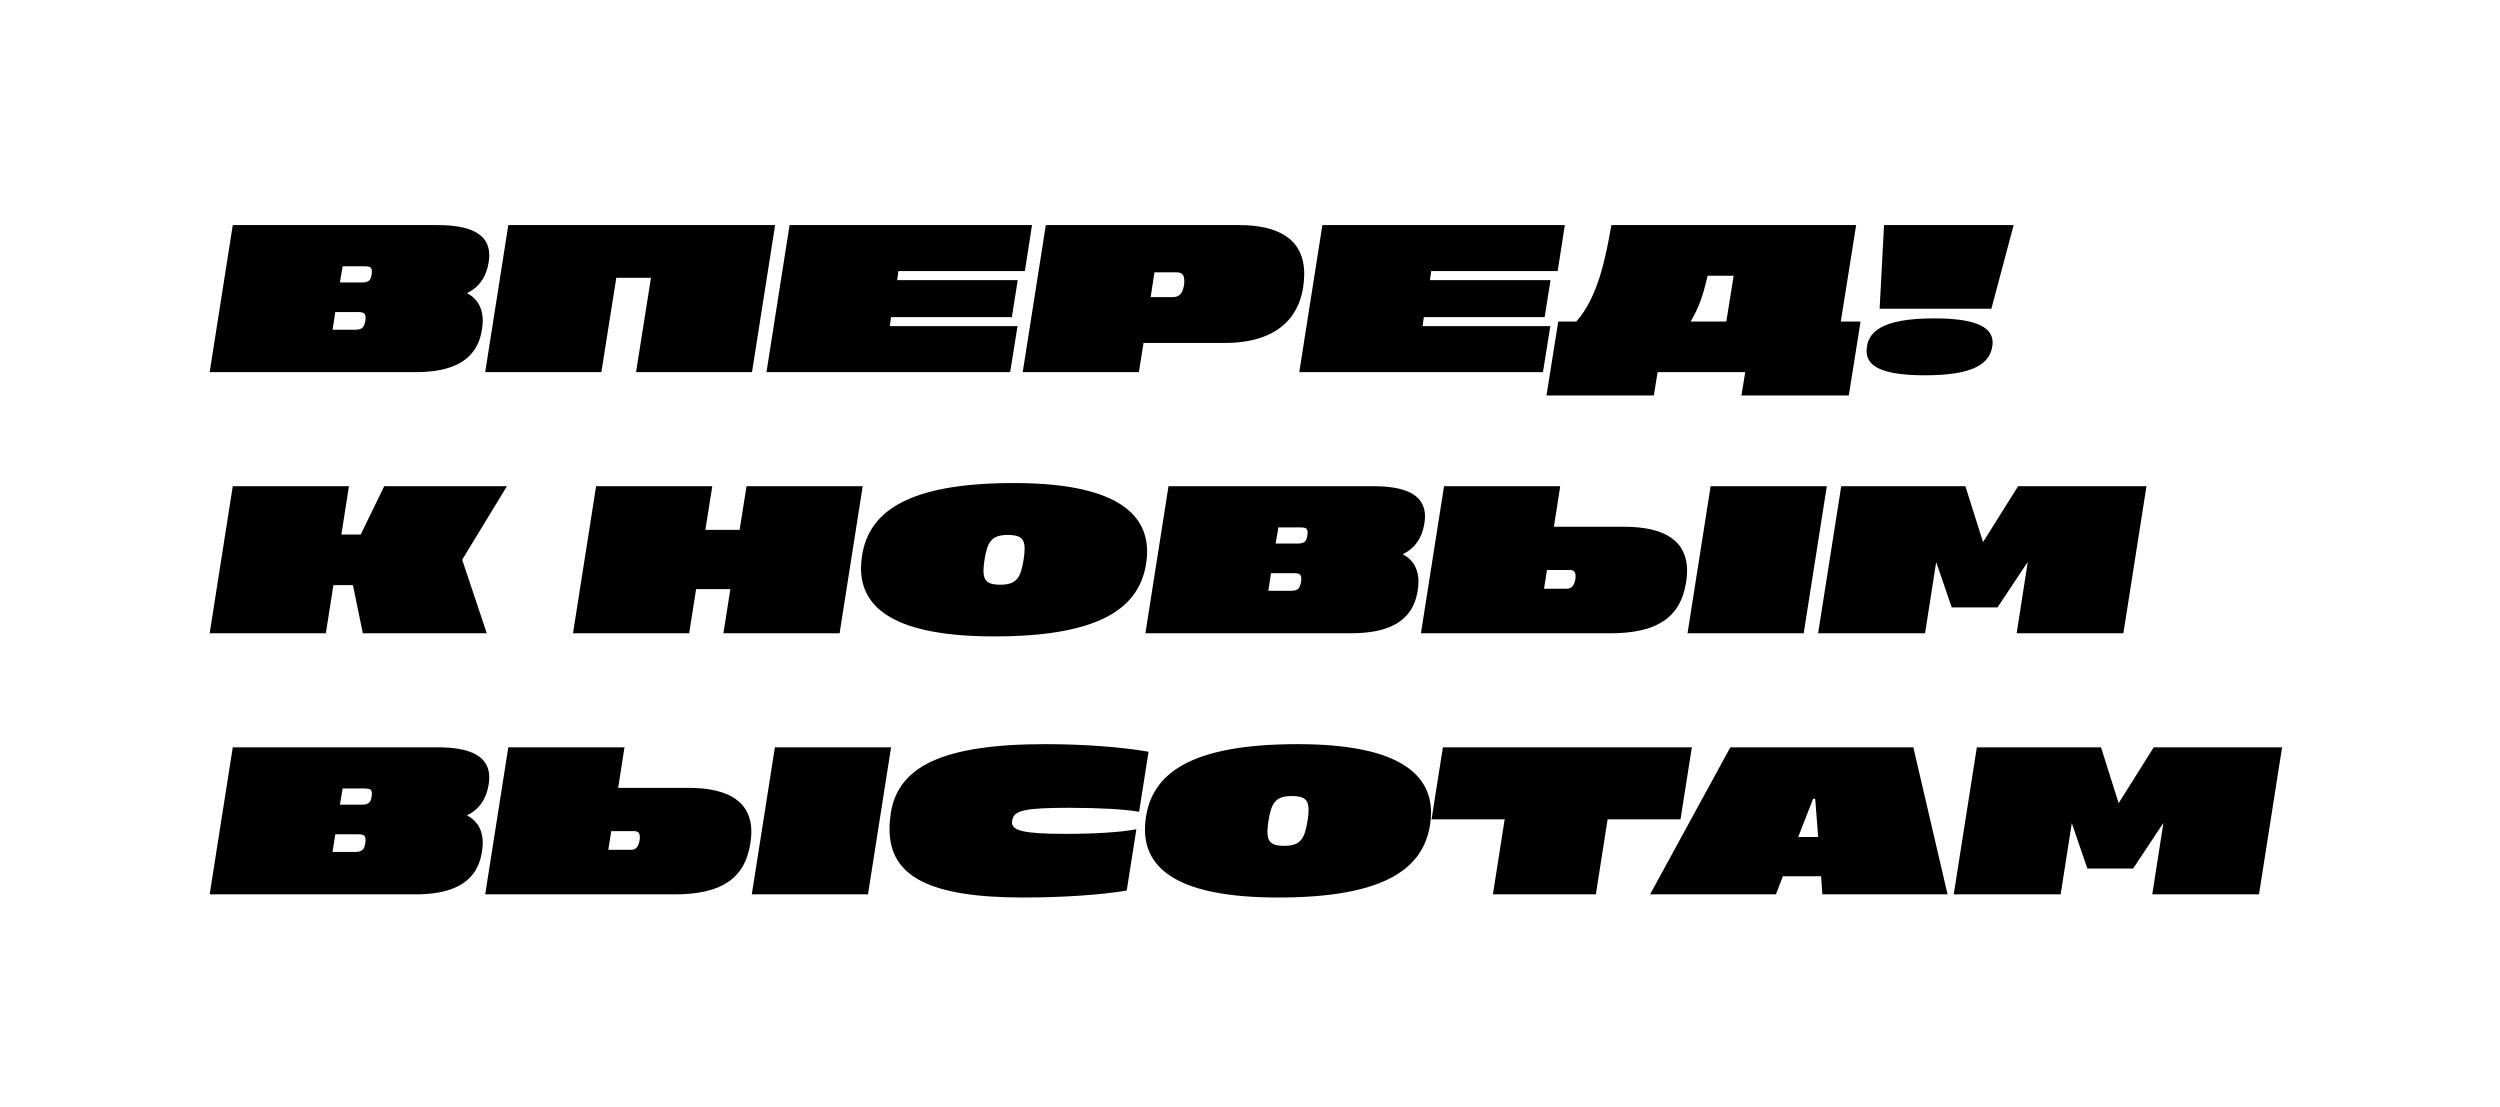 <?xml version="1.0" encoding="UTF-8"?> <svg xmlns="http://www.w3.org/2000/svg" width="833" height="369" viewBox="0 0 833 369" fill="none"> <path d="M69.86 124L77.56 75H145.74C156.38 75 163.03 77.73 163.03 85.08C163.03 85.78 162.96 86.55 162.82 87.39C162.05 92.22 159.74 95.65 155.61 97.68C159.18 99.57 160.86 102.72 160.86 106.92C160.86 107.83 160.72 108.81 160.58 109.86C158.9 120.57 150.15 124 138.39 124H69.86ZM110.81 109.86H118.37C120.54 109.86 121.38 109.16 121.73 106.85C121.8 106.43 121.8 106.08 121.8 105.8C121.8 104.33 121.1 103.98 119.28 103.98H111.72L110.81 109.86ZM113.26 94.11H120.61C122.78 94.11 123.55 93.41 123.83 91.45C123.9 91.03 123.9 90.68 123.9 90.33C123.9 89.07 123.27 88.72 121.45 88.72H114.17L113.26 94.11ZM161.667 124L169.367 75H258.267L250.567 124H211.927L216.897 92.57H205.347L200.377 124H161.667ZM255.387 124L263.087 75H343.867L341.487 90.33H299.347L298.927 93.34H339.107L337.147 105.66H296.897L296.477 108.67H339.037L336.587 124H255.387ZM340.768 124L348.468 75H412.938C425.048 75 434.568 79.06 434.568 91.31C434.568 92.71 434.428 94.18 434.218 95.72C432.048 109.3 421.198 114.27 408.248 114.27H381.018L379.478 124H340.768ZM383.398 99.01H390.748C392.918 99.01 394.038 97.82 394.528 94.95C394.598 94.46 394.598 93.97 394.598 93.55C394.598 91.45 393.758 90.75 391.938 90.75H384.658L383.398 99.01ZM432.917 124L440.617 75H521.397L519.017 90.33H476.877L476.457 93.34H516.637L514.677 105.66H474.427L474.007 108.67H516.567L514.117 124H432.917ZM515.287 131.77L519.208 107.13H525.228C532.578 98.87 535.028 85.57 536.917 75H618.468L613.358 107.13H619.938L616.018 131.77H580.248L581.508 124H552.318L551.058 131.77H515.287ZM563.308 107.13H575.208L577.658 91.87H568.978C567.438 98.52 566.108 102.44 563.308 107.13ZM626.29 102.86L627.76 75H670.95L663.53 102.86H626.29ZM621.95 117C621.95 110.77 626.71 106.08 644.49 106.08C659.4 106.08 663.95 109.44 663.95 114.2C663.95 114.62 663.88 115.04 663.81 115.53C662.9 121.06 657.79 125.05 641.41 125.05C626.5 125.05 621.95 121.76 621.95 117ZM120.89 211L117.6 194.97H111.09L108.57 211H69.86L77.56 162H116.27L113.75 178.1H120.19L128.03 162H168.91L154 186.5L162.19 211H120.89ZM241.044 211L243.354 196.3H231.944L229.634 211H190.924L198.624 162H237.334L235.024 176.56H246.434L248.744 162H287.454L279.754 211H241.044ZM331.334 212.05C298.364 212.05 286.884 202.74 286.884 189.3C286.884 187.97 287.024 186.57 287.234 185.1C289.474 171.17 301.304 160.95 337.774 160.95C370.324 160.95 382.224 170.33 382.224 183.84C382.224 185.17 382.084 186.5 381.874 187.9C379.634 201.83 367.804 212.05 331.334 212.05ZM328.044 186.5C327.834 187.9 327.694 189.16 327.694 190.14C327.694 193.5 329.024 194.83 333.224 194.83C338.754 194.83 340.084 192.52 341.064 186.5C341.274 185.1 341.414 183.84 341.414 182.86C341.414 179.57 340.084 178.24 335.884 178.24C330.354 178.24 329.024 180.48 328.044 186.5ZM381.647 211L389.347 162H457.527C468.167 162 474.817 164.73 474.817 172.08C474.817 172.78 474.747 173.55 474.607 174.39C473.837 179.22 471.527 182.65 467.397 184.68C470.967 186.57 472.647 189.72 472.647 193.92C472.647 194.83 472.507 195.81 472.367 196.86C470.687 207.57 461.937 211 450.177 211H381.647ZM422.597 196.86H430.157C432.327 196.86 433.167 196.16 433.517 193.85C433.587 193.43 433.587 193.08 433.587 192.8C433.587 191.33 432.887 190.98 431.067 190.98H423.507L422.597 196.86ZM425.047 181.11H432.397C434.567 181.11 435.337 180.41 435.617 178.45C435.687 178.03 435.687 177.68 435.687 177.33C435.687 176.07 435.057 175.72 433.237 175.72H425.957L425.047 181.11ZM473.454 211L481.154 162H519.864L517.764 175.51H541.074C555.214 175.51 562.144 180.55 562.144 190.21C562.144 191.4 562.004 192.73 561.794 194.06C559.974 205.82 551.994 211 536.664 211H473.454ZM514.474 196.16H522.034C523.784 196.16 524.554 194.97 524.904 193.01C524.974 192.66 524.974 192.31 524.974 191.96C524.974 190.63 524.484 189.93 523.084 189.93H515.454L514.474 196.16ZM562.284 211L569.984 162H608.694L600.994 211H562.284ZM605.797 211L613.498 162H654.868L660.748 180.62L672.438 162H715.208L707.508 211H671.948L675.658 187.2L665.578 202.39H650.318L645.138 187.27L641.428 211H605.797ZM69.86 298L77.56 249H145.74C156.38 249 163.03 251.73 163.03 259.08C163.03 259.78 162.96 260.55 162.82 261.39C162.05 266.22 159.74 269.65 155.61 271.68C159.18 273.57 160.86 276.72 160.86 280.92C160.86 281.83 160.72 282.81 160.58 283.86C158.9 294.57 150.15 298 138.39 298H69.86ZM110.81 283.86H118.37C120.54 283.86 121.38 283.16 121.73 280.85C121.8 280.43 121.8 280.08 121.8 279.8C121.8 278.33 121.1 277.98 119.28 277.98H111.72L110.81 283.86ZM113.26 268.11H120.61C122.78 268.11 123.55 267.41 123.83 265.45C123.9 265.03 123.9 264.68 123.9 264.33C123.9 263.07 123.27 262.72 121.45 262.72H114.17L113.26 268.11ZM161.667 298L169.367 249H208.077L205.977 262.51H229.287C243.427 262.51 250.357 267.55 250.357 277.21C250.357 278.4 250.217 279.73 250.007 281.06C248.187 292.82 240.207 298 224.877 298H161.667ZM202.687 283.16H210.247C211.997 283.16 212.767 281.97 213.117 280.01C213.187 279.66 213.187 279.31 213.187 278.96C213.187 277.63 212.697 276.93 211.297 276.93H203.667L202.687 283.16ZM250.497 298L258.197 249H296.907L289.207 298H250.497ZM340.977 299.05C309.477 299.05 296.387 291.91 296.387 276.23C296.387 274.55 296.527 272.8 296.807 270.91C299.257 255.58 313.677 247.95 348.327 247.95C361.207 247.95 373.947 248.93 382.697 250.47L379.547 270.49C374.927 269.65 366.387 269.16 356.307 269.16C341.187 269.16 337.757 270.07 337.267 273.36C337.267 273.57 337.197 273.78 337.197 273.99C337.197 276.72 340.767 277.84 354.977 277.84C364.637 277.84 373.177 277.35 378.637 276.3L375.417 296.74C366.597 298.21 353.857 299.05 340.977 299.05ZM425.943 299.05C392.973 299.05 381.493 289.74 381.493 276.3C381.493 274.97 381.633 273.57 381.843 272.1C384.083 258.17 395.913 247.95 432.383 247.95C464.933 247.95 476.833 257.33 476.833 270.84C476.833 272.17 476.693 273.5 476.483 274.9C474.243 288.83 462.413 299.05 425.943 299.05ZM422.653 273.5C422.443 274.9 422.303 276.16 422.303 277.14C422.303 280.5 423.633 281.83 427.833 281.83C433.363 281.83 434.693 279.52 435.673 273.5C435.883 272.1 436.023 270.84 436.023 269.86C436.023 266.57 434.693 265.24 430.493 265.24C424.963 265.24 423.633 267.48 422.653 273.5ZM497.434 298L501.354 273.01H476.994L480.774 249H563.724L559.944 273.01H535.654L531.734 298H497.434ZM549.809 298L576.549 249H637.519L648.929 298H607.209L606.789 291.98H594.049L591.739 298H549.809ZM599.159 278.89H605.809L604.829 266.15H604.129L599.159 278.89ZM650.983 298L658.683 249H700.053L705.933 267.62L717.623 249H760.393L752.693 298H717.133L720.843 274.2L710.763 289.39H695.503L690.323 274.27L686.613 298H650.983Z" fill="black"></path> </svg> 